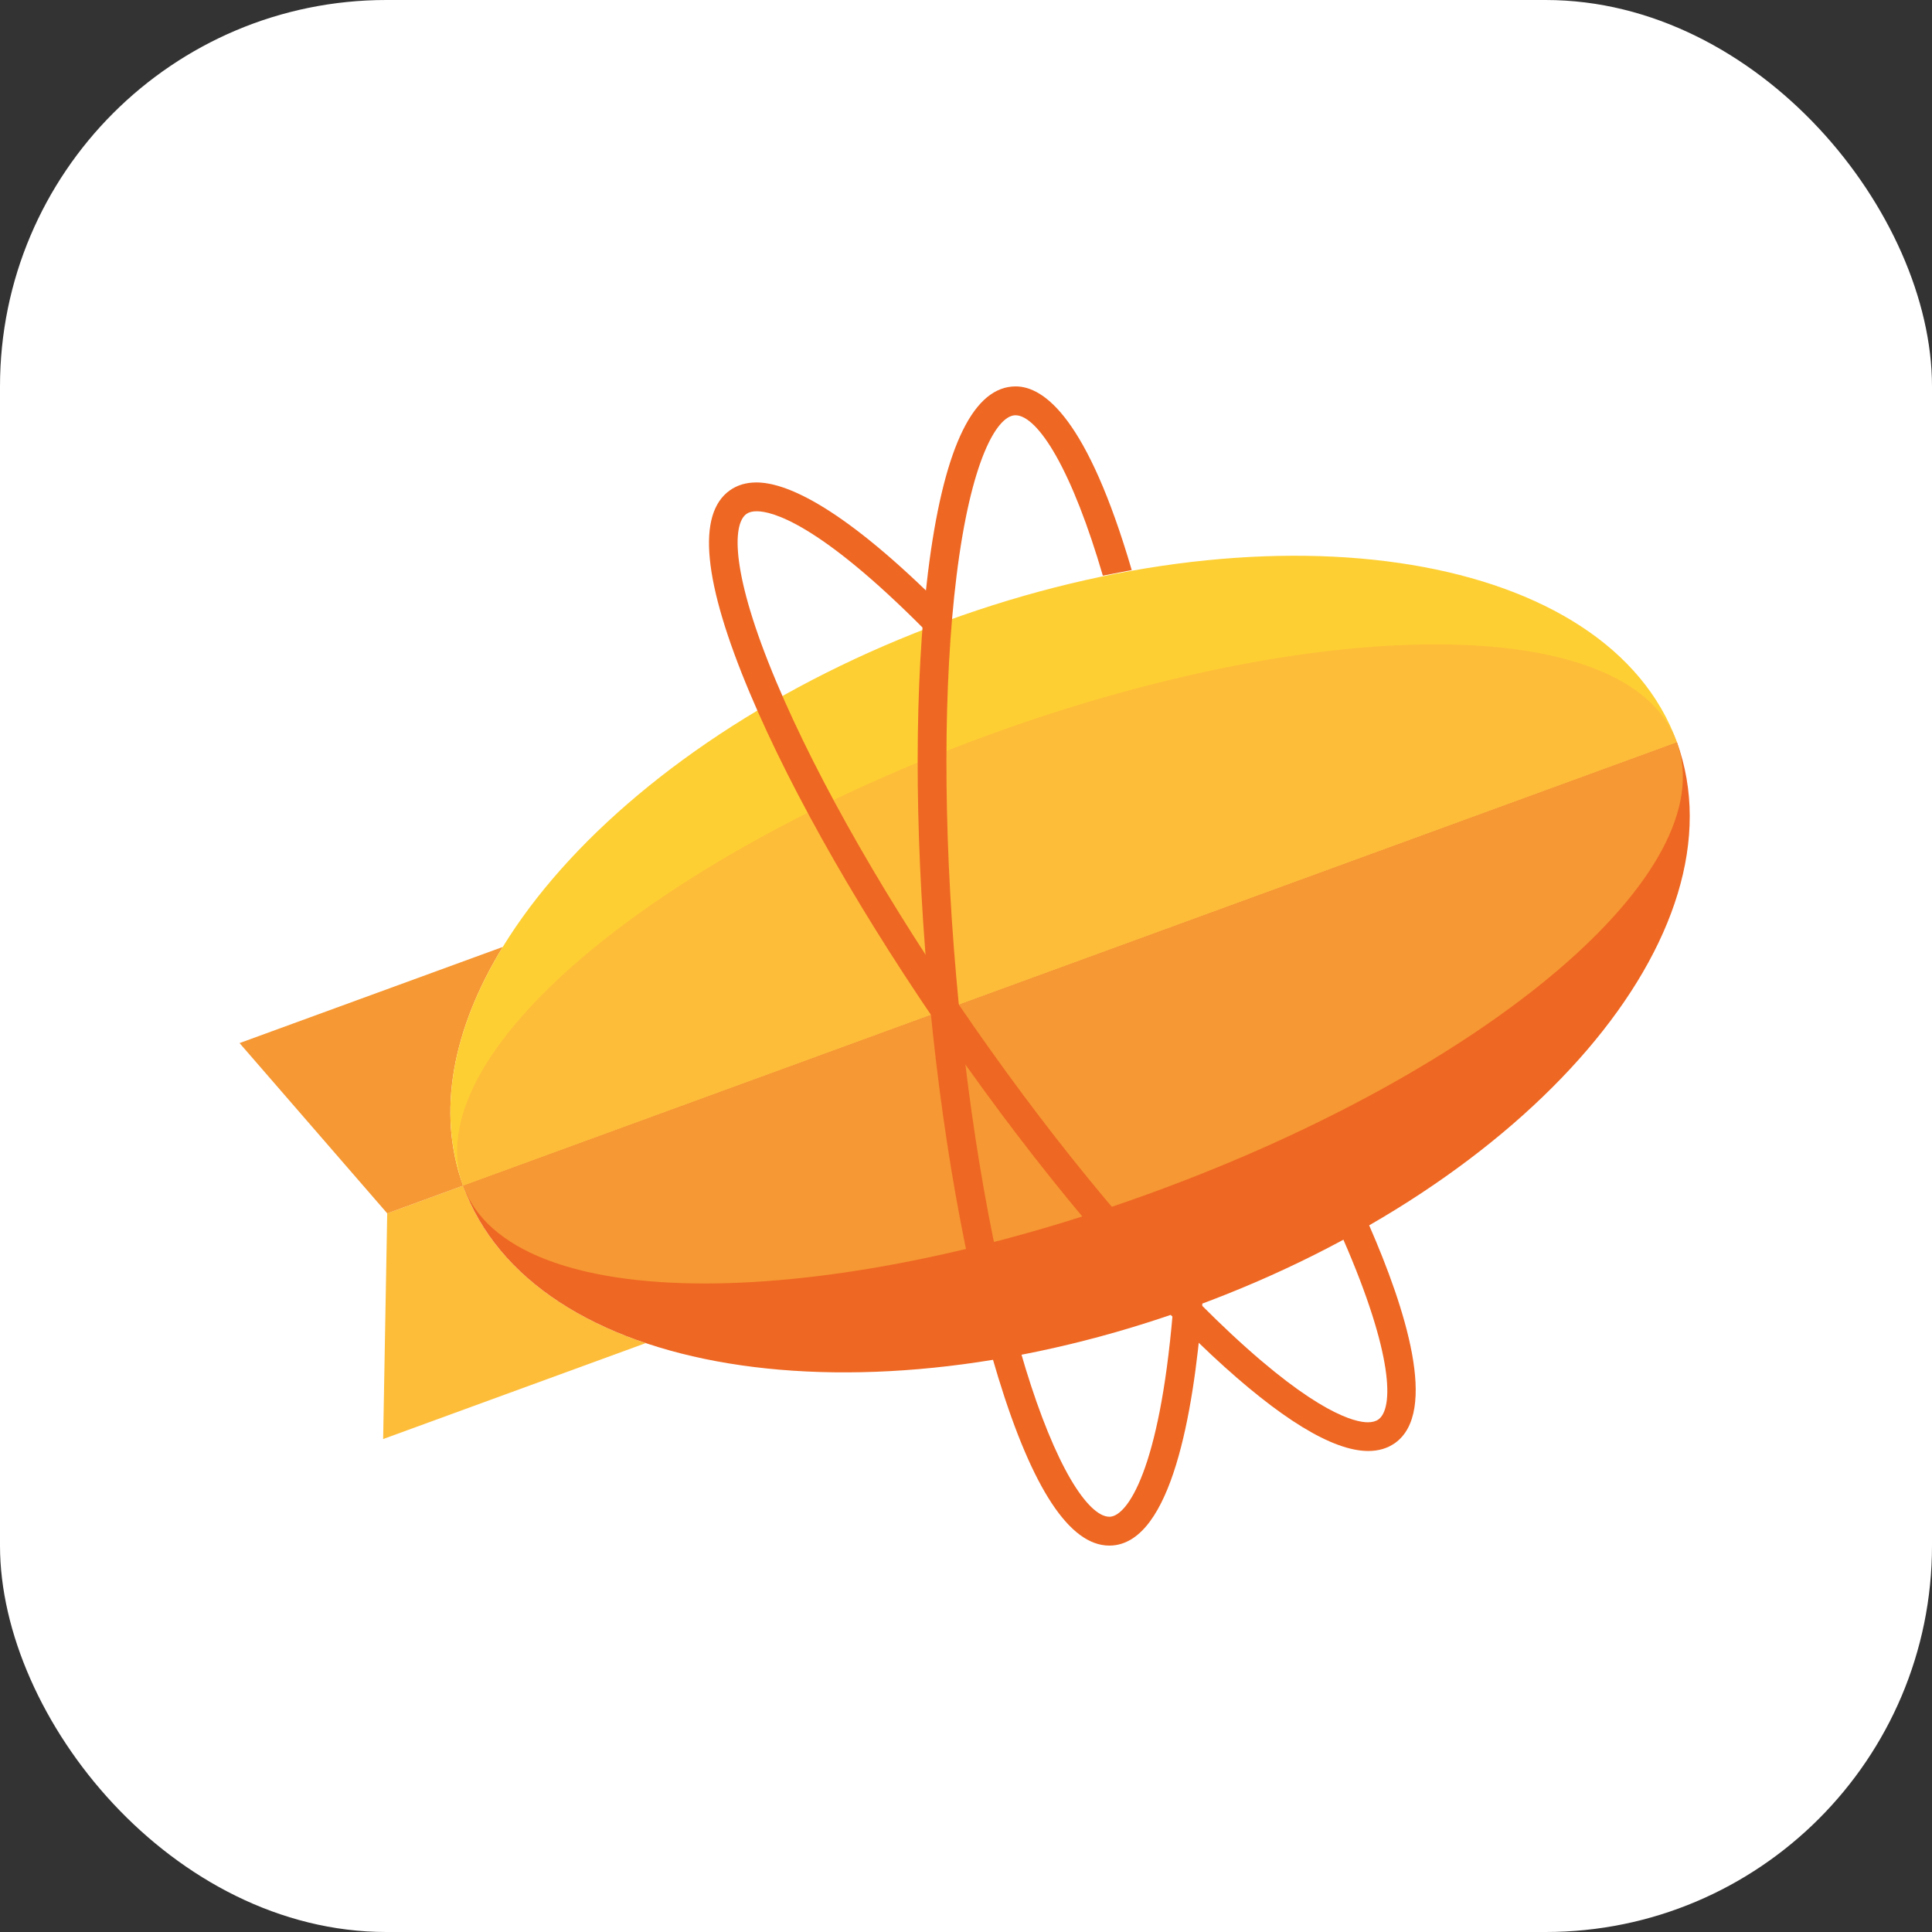 <svg fill="none" height="500" viewBox="0 0 500 500" width="500" xmlns="http://www.w3.org/2000/svg"><rect x="0" y="0" width="500" height="500" fill="#333333" stroke="none"/><rect fill="#fff" height="500" rx="100" width="500"/><g clip-rule="evenodd" fill-rule="evenodd"><path d="m119.846 306.842-19.634 7.172-1.054 58.409 67.965-24.828c-23.311-7.831-40.334-21.608-47.277-40.753z" fill="#fdbd39"/><path d="m130.122 245.065-68.122 24.886 38.214 44.064 19.633-7.173c-6.922-19.089-2.653-40.668 10.275-61.777z" fill="#f69833"/><path d="m244.76 160.785c-86.747 31.69-142.672 97.082-124.912 146.057l314.14-114.759c-17.76-48.976-102.48-62.988-189.228-31.298z" fill="#fecf33"/><path d="m309.075 338.14c86.747-31.69 142.778-96.792 124.913-146.057l-314.14 114.759c17.865 49.266 102.48 62.988 189.227 31.298z" fill="#ee6723"/><path d="m433.988 192.083-314.14 114.759c6.151 16.963 29.608 25.32 62.522 25.32 32.088 0 73.163-7.937 115.986-23.581 86.747-31.69 147.78-82.998 135.632-116.498z" fill="#f69833"/><path d="m371.464 166.763c-32.088 0-73.163 7.937-115.987 23.581-86.747 31.69-147.779 82.998-135.631 116.498l314.14-114.759c-6.151-16.963-29.609-25.32-62.522-25.32z" fill="#fdbd39"/><g fill="#ee6723"><path d="m354.118 375.516h-.003c-9.242 0-22.878-8.348-40.528-24.813-20.881-19.48-44.801-48.011-67.353-80.338-22.551-32.326-41.082-64.644-52.179-91.001-12.09-28.723-13.814-46.384-5.124-52.493 1.906-1.338 4.203-2.015 6.827-2.015 7.069 0 20.842 5.262 46.311 30.336l.557.548-.075.779c-.174 1.801-.335 3.619-.478 5.403l-.284 3.542-2.498-2.518c-27.443-27.647-39.523-30.631-43.443-30.631-1.118 0-2.008.227-2.647.676-3.769 2.648-4.012 15.621 7.71 43.465 10.898 25.888 29.159 57.717 51.42 89.624 22.261 31.91 45.814 60.019 66.322 79.151 22.115 20.629 32.08 22.857 35.339 22.857 1.125 0 2.039-.242 2.717-.719 3.977-2.794 3.981-16.691-9.09-46.66l-.6-1.376 1.313-.719c1.314-.719 2.585-1.427 3.776-2.105l1.574-.894.725 1.662c9.269 21.236 17.932 48.226 6.572 56.212-1.915 1.345-4.224 2.027-6.861 2.027zm-.003-3.275h.003l-.002 1.637z"/><path d="m311.18 337.245-.132 1.632c-2.193 27.137-7.967 59.762-23.023 61.082-.303.027-.617.041-.931.041-10.228 0-19.905-14.654-28.761-43.557-8.378-27.343-14.88-64.056-18.308-103.375-3.427-39.311-3.376-76.599.145-104.995 3.837-30.943 11.143-47.102 21.713-48.029.312-.029.636-.044.956-.044 7.42 0 18.602 8.402 30.05 47.535l-7.475 1.442c-3.822-13.077-7.987-23.713-12.123-31.021-3.825-6.76-7.544-10.483-10.473-10.483-.096 0-.193.004-.289.012-4.581.402-11.253 11.515-14.973 41.511-3.458 27.886-3.5 64.615-.118 103.422 3.385 38.812 9.78 74.976 18.009 101.829 3.685 12.027 7.727 21.939 11.689 28.665 3.653 6.203 7.189 9.618 9.955 9.618.096 0 .19-.004.285-.012 4.383-.384 12.644-11.949 16.121-52.636z"/></g></g></svg>